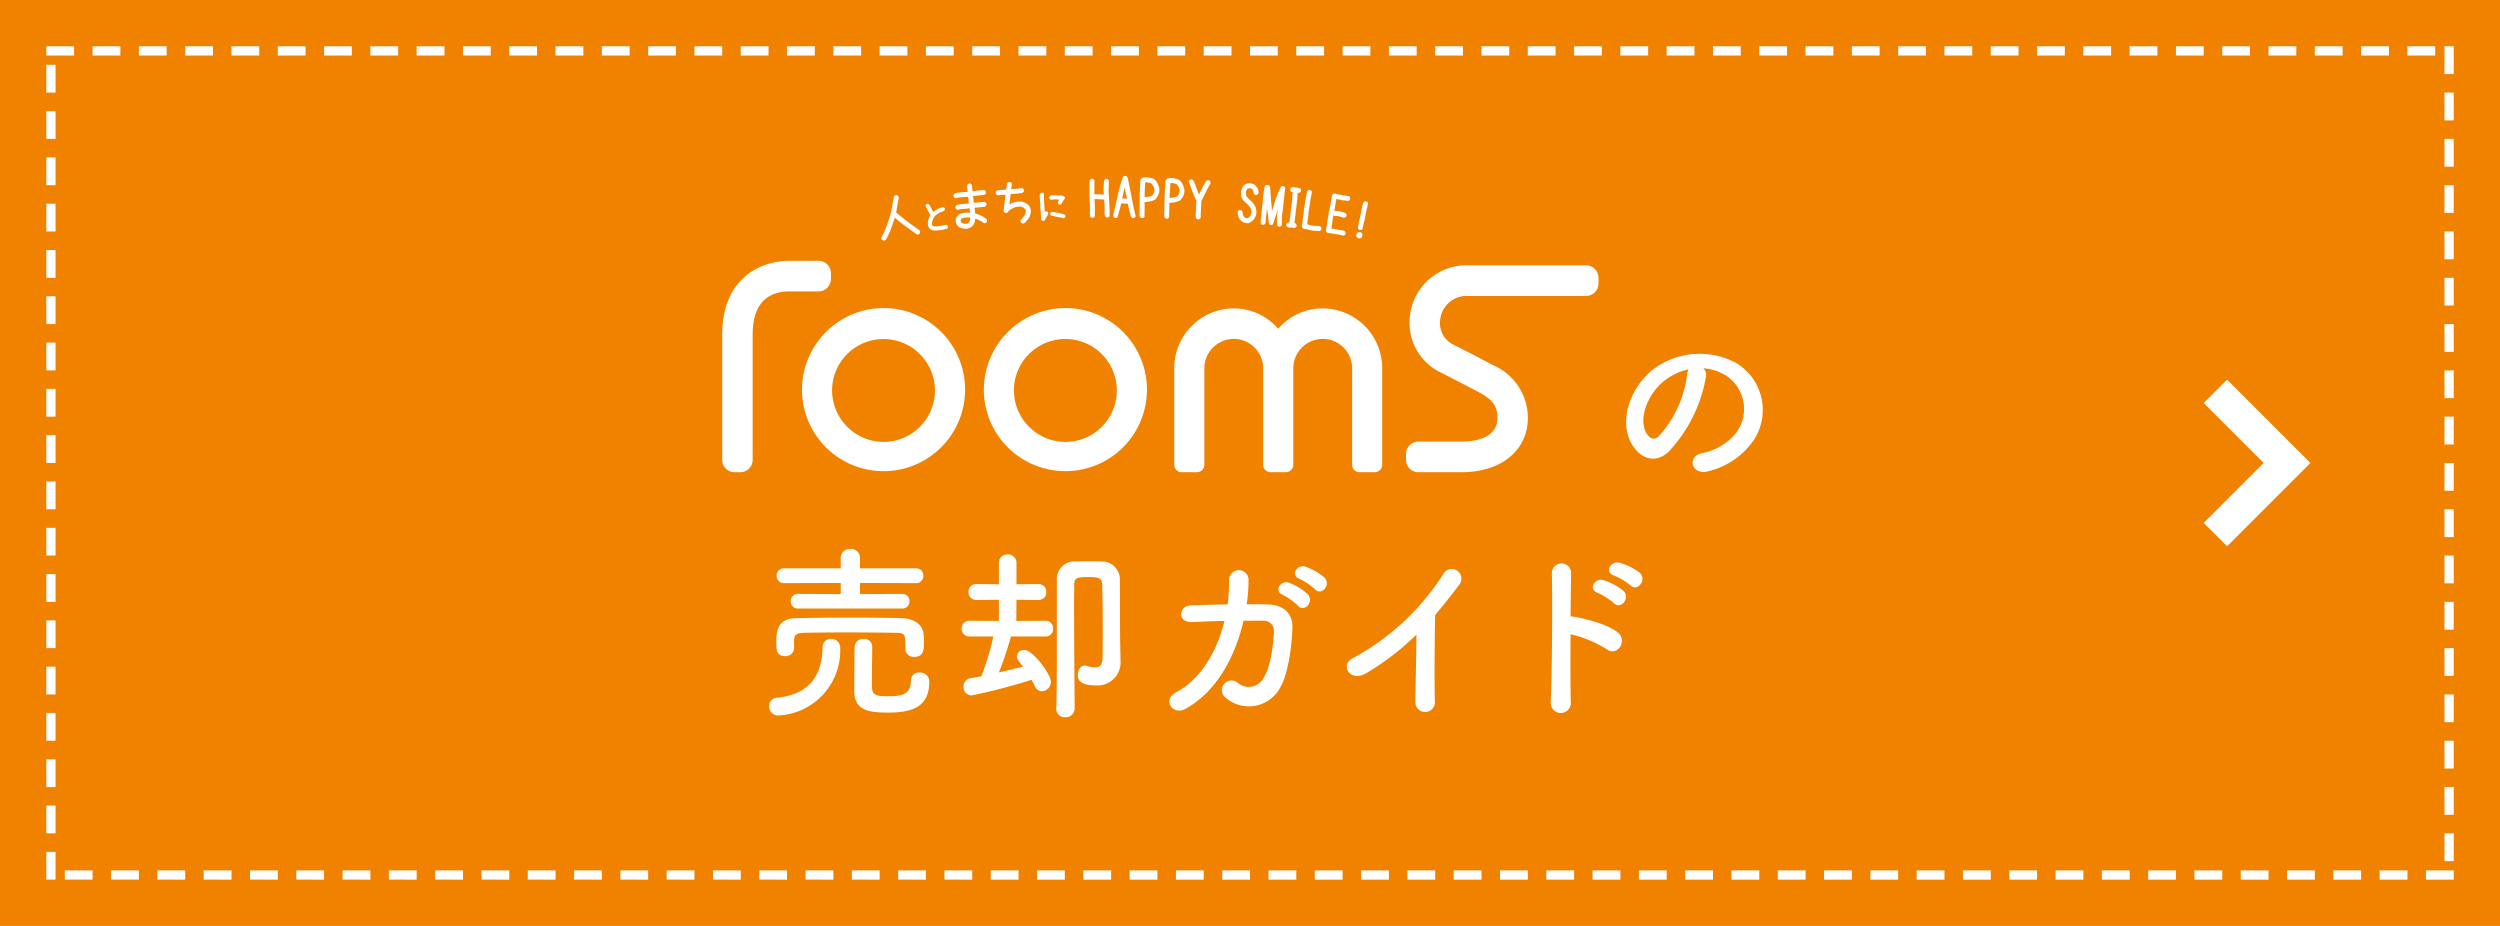 <svg xmlns="http://www.w3.org/2000/svg" width="270" height="100" viewBox="0 0 270 100">
  <g id="グループ_1406" data-name="グループ 1406" transform="translate(-465 -558)">
    <g id="グループ_1407" data-name="グループ 1407">
      <rect id="cusion" width="270" height="100" transform="translate(465 558)" fill="#f08200"/>
      <path id="icon_arrow" d="M94.606,0,92.08,2.525,98.555,9,92.08,15.475,94.606,18l9-9Z" transform="translate(610.92 599)" fill="#fff"/>
      <path id="logo" d="M-1503.734-601.235a.8.8,0,0,1-.235-.573v-10.413a3.177,3.177,0,0,0-3.177-3.177,3.177,3.177,0,0,0-3.177,3.177v10.413a.811.811,0,0,1-.811.808h-1.633a.813.813,0,0,1-.811-.808v-10.413a3.176,3.176,0,0,0-3.176-3.176,3.176,3.176,0,0,0-3.175,3.176v10.413a.813.813,0,0,1-.808.808h-1.639a.81.81,0,0,1-.807-.808v-10.413a6.461,6.461,0,0,1,6.428-6.475,6.336,6.336,0,0,1,4.8,2.2,6.342,6.342,0,0,1,4.8-2.2,6.46,6.46,0,0,1,6.431,6.475v10.413a.808.808,0,0,1-.8.808h-1.642A.8.8,0,0,1-1503.734-601.235Zm6.918.235a1.334,1.334,0,0,1-.944-.391,1.333,1.333,0,0,1-.39-.945v-.621a1.34,1.34,0,0,1,1.333-1.348h4.662c1.161,0,3.881-.249,3.881-2.571,0-1.4-.668-2.025-1.984-2.759,0,0-2.521-1.3-2.53-1.312l-1.6-.82a5.912,5.912,0,0,1-3.376-5.55,6.142,6.142,0,0,1,6.372-6.028h12.694a1.344,1.344,0,0,1,1.333,1.347v.619a1.343,1.343,0,0,1-1.333,1.344h-12.694a2.88,2.88,0,0,0-3.085,2.718,2.609,2.609,0,0,0,1.586,2.611l1.645.834,2.58,1.348a6.177,6.177,0,0,1,3.673,5.648c0,3.519-2.878,5.876-7.162,5.876Zm-73.851,0a1.337,1.337,0,0,1-1.333-1.336v-13.553c0-5.864,3.912-7.943,7.254-7.943h3.156a1.333,1.333,0,0,1,1.33,1.336v.623a1.338,1.338,0,0,1-1.33,1.344h-3.156c-1.814,0-3.967.806-3.967,4.639v13.553a1.336,1.336,0,0,1-1.336,1.336Zm26.921-8.864a8.843,8.843,0,0,1,8.806-8.868,8.809,8.809,0,0,1,8.811,8.787,8.809,8.809,0,0,1-8.768,8.831h-.042A8.809,8.809,0,0,1-1543.746-609.863Zm3.25,0a5.581,5.581,0,0,0,5.556,5.591,5.557,5.557,0,0,0,5.558-5.545,5.557,5.557,0,0,0-5.534-5.569h-.024A5.556,5.556,0,0,0-1540.5-609.863Zm-22.891,0a8.841,8.841,0,0,1,8.807-8.868,8.808,8.808,0,0,1,8.81,8.788,8.809,8.809,0,0,1-8.768,8.83h-.041A8.809,8.809,0,0,1-1563.386-609.863Zm3.25,0a5.584,5.584,0,0,0,5.557,5.591,5.556,5.556,0,0,0,5.554-5.544,5.556,5.556,0,0,0-5.533-5.567h-.024A5.556,5.556,0,0,0-1560.136-609.863Zm5.394-16.228a.241.241,0,0,1-.064-.1.39.39,0,0,1-.023-.088l-.009-.043.025-.04a4.873,4.873,0,0,0,.475-.985c.126-.357.253-.716.383-1.074a9.422,9.422,0,0,0,.287-1.159q.109-.6.216-1.183l.009-.037.025-.025a.4.4,0,0,1,.091-.068.263.263,0,0,1,.126-.034h.03a.335.335,0,0,1,.116.049.3.3,0,0,1,.089.1l.014.035.015.1,0,.018c-.046.269-.092.54-.141.812-.043.252-.091.5-.137.751.388.341.793.669,1.209.98.435.324.876.646,1.314.955l.04.028.03.178,0,.018a.242.242,0,0,1-.047.116.265.265,0,0,1-.1.092l-.031.009-.139.027-.039-.028c-.427-.293-.861-.6-1.289-.924-.379-.279-.748-.573-1.1-.873-.111.362-.233.726-.362,1.082a9.507,9.507,0,0,1-.539,1.207l-.074.083a.283.283,0,0,1-.166.1l-.03,0Zm51.37-.186-.163-.221.015-.159a.453.453,0,0,1,.08-.162.441.441,0,0,1,.131-.1.2.2,0,0,1,.113-.034l.038,0a.549.549,0,0,0,.086.016l.047.019a.424.424,0,0,1,.107.1.382.382,0,0,1,.056.141l0,.019-.033.245-.018.025a.357.357,0,0,1-.086.082.328.328,0,0,1-.11.049l-.023.007Zm-1.615-.295-.519-.107-.267-.027-.053-.026-.615-.1-.149.013-.178-.168a.312.312,0,0,1-.021-.181.54.54,0,0,0,.009-.1l.006-.038.035-.144.068-.381v-.053l.06-.371v-.062l.142-.87.051-.156.285-1.589.1-.128.027-.014a.361.361,0,0,1,.181-.016l.125.019.083.036.517.091a.128.128,0,0,0,.068.025l.131.023.35.038a.266.266,0,0,0,.115.028.256.256,0,0,1,.223.131.269.269,0,0,1,.032.123.587.587,0,0,1-.009.093l-.009.031a.27.27,0,0,1-.089.1.272.272,0,0,1-.119.053l-.014,0-.383-.065-.226,0-.282-.079-.365-.058-.217,1.271c.086,0,.2.009.315.019s.232.025.35.046a2.464,2.464,0,0,0,.294.092.856.856,0,0,1,.3.134l.036.046a.252.252,0,0,1,.026.111.509.509,0,0,1-.006.1l-.012.035a.268.268,0,0,1-.092.1.222.222,0,0,1-.119.051l-.1,0a2.216,2.216,0,0,1-.345-.1,1.109,1.109,0,0,0-.294-.068l-.46-.042-.074.441,0,.059-.062.371,0,.061-.074.455.535.088.128.046.339.031a.939.939,0,0,0,.225.048.373.373,0,0,1,.27.137l.018.028a.316.316,0,0,1,.024.113.543.543,0,0,1-.009.089l-.012.034a.284.284,0,0,1-.083.095.289.289,0,0,1-.119.055h-.1Zm-2.562-.474a.67.67,0,0,0-.16-.019h-.03a1.758,1.758,0,0,1-.228,0l-.579-.08c-.1-.028-.178-.052-.261-.074a1.843,1.843,0,0,0-.246-.049l-.14-.007-.166-.138a.386.386,0,0,1-.036-.254,1.78,1.78,0,0,0,.033-.181l.036-.193v-.049l.089-.649.083-.813.051-.208.11-.787a2.72,2.72,0,0,0,.086-.425,1.126,1.126,0,0,1,.151-.45l.018-.024.027-.016a.3.3,0,0,1,.113-.031.836.836,0,0,1,.095.006l.039.014a.288.288,0,0,1,.095.083.233.233,0,0,1,.054.114l.006.018-.021.125-.136.67-.107.791-.095.5-.036.5-.119.9a.988.988,0,0,1,.14.034c.08.019.16.043.243.07l.5.068a1.7,1.7,0,0,1,.478.025l.041.018a.332.332,0,0,1,.086.083.268.268,0,0,1,.053.105l.012.025-.03.146a.286.286,0,0,1-.083.1.272.272,0,0,1-.119.056l-.024,0Zm-41.573-.065a.775.775,0,0,1-.389-.121.62.62,0,0,1-.2-.254,1.47,1.47,0,0,1-.08-.273,1.652,1.652,0,0,1,.08-.573,2.018,2.018,0,0,1,.207-.437,3.565,3.565,0,0,1-.264-.443q-.129-.258-.26-.513l-.018-.036.007-.04a.243.243,0,0,1,.043-.094.227.227,0,0,1,.079-.067l.039-.012.108-.017.165.13.05.1c.063.119.124.236.183.358a2.6,2.6,0,0,0,.184.294,2.054,2.054,0,0,1,.416-.288,2.939,2.939,0,0,1,.576-.232l.025-.007.025,0a.231.231,0,0,1,.1.045.3.3,0,0,1,.067.064l.016.025.017.119-.014.03a.4.4,0,0,1-.046.077.271.271,0,0,1-.074.07l-.033.017a2.329,2.329,0,0,0-.6.273,1.561,1.561,0,0,0-.463.463,2.809,2.809,0,0,0-.128.35.858.858,0,0,0-.034.362.46.46,0,0,0,.036.079.673.673,0,0,0,.049.068,1.025,1.025,0,0,0,.46.039l.548-.068a1.417,1.417,0,0,1,.191-.058c.072-.013.141-.025.216-.034l.021,0,.022,0a.225.225,0,0,1,.089.044.263.263,0,0,1,.068.079l.01.037.012.077-.006.018a.238.238,0,0,1-.043.1.214.214,0,0,1-.08.068l-.034.012a3,3,0,0,0-.3.068,1.709,1.709,0,0,1-.338.061l-.045,0-.006,0-.279.037c-.089.007-.166.009-.245.009Zm45.92-.067a.253.253,0,0,1-.092-.086.288.288,0,0,1-.051-.122l0-.052.127-.692.057-.172.2-1.027c.032-.145.062-.289.092-.435a1.1,1.1,0,0,1,.175-.434l.021-.03.033-.013a.33.33,0,0,1,.208-.009l.036.012a.27.27,0,0,1,.095.088.377.377,0,0,1,.047.117v.019l-.036.2-.146.59-.2,1.033-.059.193-.14.705a.289.289,0,0,1-.1.095.331.331,0,0,1-.113.046l-.021,0Zm-42.532-.11c-.127-.015-.258-.034-.388-.061a.81.81,0,0,1-.6-.5,1.106,1.106,0,0,1-.065-.349.6.6,0,0,1,.049-.261.728.728,0,0,1,.147-.224.775.775,0,0,1,.5-.286c.177-.031.357-.055.539-.073l.326.021-.053-.484-.632.077-.012-.011-.382.04-.266.065-.156-.081a.569.569,0,0,1-.059-.09.249.249,0,0,1-.025-.151l.009-.031.046-.105.025-.019a.493.493,0,0,1,.2-.083l.159-.03,1.01-.1-.076-.718-.637.04-.463.049-.248.063-.024-.007a.282.282,0,0,1-.117-.06.271.271,0,0,1-.079-.1l-.009-.034-.012-.109,0-.018a.277.277,0,0,1,.059-.116.322.322,0,0,1,.1-.079l.251-.073.491-.055.64-.04-.015-.055-.053-.5c0-.055.009-.086.01-.116a.256.256,0,0,1,.08-.153.241.241,0,0,1,.107-.06.522.522,0,0,1,.095-.018h.016l.018,0a.3.3,0,0,1,.116.059.244.244,0,0,1,.079.1l.01.033.016.167-.008.011.052.463,1.2-.138.018,0a.32.32,0,0,1,.122.056.338.338,0,0,1,.083.1l.009.037.014.12,0,.016a.268.268,0,0,1-.06.114.255.255,0,0,1-.108.085l-.031.006-1.188.132.077.734,1.13-.119.167.1a.272.272,0,0,1,.055.094.458.458,0,0,1,.022.1l0,.026-.009.027a.4.4,0,0,1-.061.1.273.273,0,0,1-.1.077l-.037.012-1.085.113.06.536,0,.072c.193.06.38.125.565.2a2.4,2.4,0,0,1,.632.386.2.2,0,0,1,.08.139l.009.1,0,.018a.266.266,0,0,1-.058.116.286.286,0,0,1-.1.08l-.037.009-.126.013-.038-.027a3.189,3.189,0,0,0-.51-.312,2.193,2.193,0,0,0-.41-.145,2.1,2.1,0,0,1-.057.347,1.015,1.015,0,0,1-.262.465,1.186,1.186,0,0,1-.333.2,1.512,1.512,0,0,1-.371.083l-.014,0Zm.244-1.22a2.3,2.3,0,0,0-.356.028.514.514,0,0,0-.22.052.451.451,0,0,0-.156.138.388.388,0,0,0-.023.082.289.289,0,0,0,.006.1l.048.107a.138.138,0,0,0,.059.073.925.925,0,0,0,.236.083.849.849,0,0,0,.266.014.408.408,0,0,0,.119-.051c.045-.025.091-.052.14-.077a.565.565,0,0,0,.131-.274,1.961,1.961,0,0,0,.028-.263c-.088-.007-.174-.009-.263-.01l-.015-.117Zm35.129,1.108a.208.208,0,0,0-.08-.024l-.113-.013a.425.425,0,0,1-.163.012.934.934,0,0,0-.13-.008h-.039l-.172-.139a.237.237,0,0,1-.029-.113c0-.022,0-.056,0-.091l.009-.036a.294.294,0,0,1,.083-.1.269.269,0,0,1,.116-.058l.014,0,.107.008.1-.646,0-.053.057-.463-.006-.107.021-.014.146-1.2a1.854,1.854,0,0,1,.006-.254c.006-.086.012-.169.015-.251l.038-.306-.115-.011a.27.27,0,0,1-.1-.081.275.275,0,0,1-.054-.117l-.006-.018.024-.147a.262.262,0,0,1,.083-.1.32.32,0,0,1,.113-.059h.11l.644.089.155.094.015.031a.3.3,0,0,1,.03.111c0,.027,0,.058,0,.092l-.012.034a.25.25,0,0,1-.08.1.286.286,0,0,1-.122.058l-.1,0-.045-.009-.035.29-.021.508-.166,1.294,0,.034-.134,1.138c.009.006.024.009.033.015a.3.3,0,0,1,.157.128.25.25,0,0,1,.036.12.5.5,0,0,1,0,.094l-.009.034a.259.259,0,0,1-.086.1.27.27,0,0,1-.113.057l-.018,0Zm-1.567-.144a.269.269,0,0,1-.1-.08.257.257,0,0,1-.056-.113c0-.214,0-.4,0-.587a4.081,4.081,0,0,1,.021-.571l.083-.573c-.035.11-.068.22-.1.331-.131.427-.273.877-.431,1.333l-.015.046-.044.022a.3.3,0,0,1-.113.03.346.346,0,0,1-.095,0l-.03-.007a.28.28,0,0,1-.1-.082.31.31,0,0,1-.056-.117c-.048-.442-.1-.885-.166-1.324-.015-.1-.027-.191-.042-.291v.021l0,.048-.143,1.36,0,.18-.136.174a.256.256,0,0,1-.113.034.831.831,0,0,1-.089,0l-.038-.012a.3.3,0,0,1-.1-.079.291.291,0,0,1-.059-.117l0-.19.285-2.724,0-.135.021-.012.038-.376a1.592,1.592,0,0,0,.044-.285.583.583,0,0,1,.122-.325l.03-.028a.3.3,0,0,1,.146-.039l.193.019.148.169.006.04c.027.508.063,1.014.1,1.52.027.343.063.69.11,1.036.109-.364.226-.726.338-1.09a9.213,9.213,0,0,1,.621-1.494l.018-.036.033-.013a.247.247,0,0,1,.11-.031c.042,0,.065,0,.089,0l.042.013a.248.248,0,0,1,.095.08.265.265,0,0,1,.059.11l0,.019-.054.434,0,.052-.22,2-.069.447a4.631,4.631,0,0,0-.009.5,5.3,5.3,0,0,1-.009.53v.031l-.018.026a.349.349,0,0,1-.178.147l-.03.01Zm-27.644-.319a.3.3,0,0,1-.108-.059.238.238,0,0,1-.079-.107l-.009-.033-.01-.137.025-.035c.083-.108.169-.214.263-.315a1.18,1.18,0,0,0,.2-.294,1.206,1.206,0,0,0,.064-.239.639.639,0,0,0-.011-.248.237.237,0,0,0-.071-.113c-.05-.049-.1-.093-.153-.136a.6.6,0,0,0-.144-.063c-.061-.018-.122-.033-.183-.048l-.431.031a2.568,2.568,0,0,0-.46.184,1.941,1.941,0,0,0-.407.291l-.048.081a.22.22,0,0,1-.16.1l-.092.007-.016,0a.3.3,0,0,1-.114-.061.236.236,0,0,1-.079-.109l-.007-.031-.009-.113c.036-.319.073-.615.119-.912.036-.251.067-.5.092-.75l-.836.065-.15-.086a.514.514,0,0,1-.058-.094.25.25,0,0,1-.016-.151.23.23,0,0,1,.06-.118.229.229,0,0,1,.105-.084l.031-.009.484-.049.012.01.435-.031c.012-.1.025-.2.034-.3a1.471,1.471,0,0,1,.111-.417l.035-.045a.273.273,0,0,1,.106-.052.619.619,0,0,1,.091-.013l.015,0,.02,0a.306.306,0,0,1,.116.061.315.315,0,0,1,.077.1l.007.037.009.11,0,.016c-.021.1-.041.193-.055.291a.95.95,0,0,0-.019.159l.8-.07.343-.046.021,0a.29.29,0,0,1,.114.06.264.264,0,0,1,.079.113l.009.033.007.1,0,.018a.275.275,0,0,1-.062.113.247.247,0,0,1-.1.077l-.354.065-.919.072c-.021.209-.046.419-.077.631-.022.163-.045.327-.064.488a2,2,0,0,1,.249-.126,2.6,2.6,0,0,1,.477-.151l.473-.034a1.448,1.448,0,0,1,.423.091,1.026,1.026,0,0,1,.377.245.652.652,0,0,1,.264.355,1.473,1.473,0,0,1,.056.44,1.6,1.6,0,0,1-.1.43,1.47,1.47,0,0,1-.24.391.641.641,0,0,0-.157.178.6.6,0,0,1-.224.215l-.047.015-.1.009Zm24.259-.028a.972.972,0,0,1-.433-.116,1.123,1.123,0,0,1-.336-.276,1.217,1.217,0,0,1-.2-.4,1.454,1.454,0,0,1-.048-.427l.01-.042a.294.294,0,0,1,.08-.1.273.273,0,0,1,.11-.061l.021,0,.154.025a.389.389,0,0,1,.089.075.416.416,0,0,1,.062.108l.006.037a.939.939,0,0,0,.051.281.754.754,0,0,0,.142.246c.039.022.1.055.161.083a.519.519,0,0,0,.175.039,1.151,1.151,0,0,0,.169-.122,1.075,1.075,0,0,0,.155-.18c.023-.052.051-.12.074-.19a.838.838,0,0,0,.033-.219.993.993,0,0,0-.1-.369,1.283,1.283,0,0,0-.25-.342,5.486,5.486,0,0,0-.4-.385,1.289,1.289,0,0,1-.348-.49l-.009-.028c-.012-.1-.021-.2-.027-.3a1.831,1.831,0,0,1,.018-.331,2.194,2.194,0,0,1,.128-.362.8.8,0,0,1,.253-.318.846.846,0,0,1,.332-.13,1.168,1.168,0,0,1,.354,0,.83.83,0,0,1,.3.086.754.754,0,0,1,.241.208,1.482,1.482,0,0,1,.211.331.7.7,0,0,1,.045.432.312.312,0,0,1-.086.128.354.354,0,0,1-.11.058l-.018,0-.146-.018a.293.293,0,0,1-.1-.077.275.275,0,0,1-.059-.113l-.006-.03a.449.449,0,0,0-.039-.212.637.637,0,0,0-.127-.189.2.2,0,0,0-.127-.07c-.066-.01-.137-.016-.208-.024l-.178.077a1.167,1.167,0,0,0-.11.232.763.763,0,0,0-.041.289.8.8,0,0,0,.041.212.434.434,0,0,0,.108.175c.154.138.317.3.484.468a2.075,2.075,0,0,1,.41.586,1.836,1.836,0,0,1,.086.4,1.848,1.848,0,0,1-.015.4,1.629,1.629,0,0,1-.125.327,1.147,1.147,0,0,1-.205.282,1.413,1.413,0,0,1-.22.186,2.172,2.172,0,0,1-.234.135l-.027.012Zm-22.028-.24-.053-.013-.085-.051a.267.267,0,0,1-.074-.168.5.5,0,0,0-.009-.092l-.043-.753-.044-.495-.057-1.075c0-.056,0-.1,0-.146a.339.339,0,0,1,.067-.2.194.194,0,0,1,.135-.07l.056,0,.046,0a.231.231,0,0,1,.088.055.174.174,0,0,1,.059.084l.009.037,0,.081,0,.016a.528.528,0,0,0-.016.171l.053,1.015.051.627a.224.224,0,0,1,.068-.046.229.229,0,0,1,.088-.018l.047,0a.25.25,0,0,1,.1.055.228.228,0,0,1,.063.088l.007.036,0,.09-.015.028c-.061.107-.122.217-.181.323s-.117.212-.169.318l-.036.043a.23.23,0,0,1-.092.041.281.281,0,0,1-.065.007Zm16.657-.188a.275.275,0,0,1-.1-.074.273.273,0,0,1-.065-.111,2.367,2.367,0,0,1-.014-.284c0-.083,0-.169.006-.258l.021-.239-.006-.051.05-.98a10.692,10.692,0,0,1-.427-1.011c-.128-.352-.258-.7-.383-1.047l-.018-.042.018-.043a.292.292,0,0,1,.075-.1.255.255,0,0,1,.113-.064l.018-.006.158.023a.49.49,0,0,1,.178.195,1.712,1.712,0,0,0,.083.171c.095.264.181.508.273.748.062.171.134.343.2.511.092-.206.193-.42.3-.635a7.833,7.833,0,0,1,.478-.829l.038-.037a.547.547,0,0,1,.1-.042.27.27,0,0,1,.154,0,.259.259,0,0,1,.11.077.3.3,0,0,1,.068.114l.006.016-.024.159c-.187.3-.356.618-.511.932s-.306.627-.466.937l-.074,1.5.006.29-.006.021a.315.315,0,0,1-.077.1.252.252,0,0,1-.11.065l-.018.006Zm-3.507-.154-.015-.031a.487.487,0,0,1-.057-.217c0-.066,0-.129,0-.193l.021-.383-.006-.058.012-.42-.006-.059.023-.736-.006-.068.024-.434-.006-.078.06-.811.03-.541.1-.147a.681.681,0,0,1,.3-.116c.092-.009.19-.018.291-.021.2.036.359.073.528.113a.843.843,0,0,1,.487.34,2.356,2.356,0,0,1,.252.5,1.277,1.277,0,0,1,.068.586,1.122,1.122,0,0,1-.145.468,2.584,2.584,0,0,1-.261.383l-.03.025a1.631,1.631,0,0,1-.645.224l-.537.068-.006.219.01.058-.015.423.009.056-.03.571.018.171-.009.025a.3.3,0,0,1-.075.106.25.25,0,0,1-.113.067l-.1.021Zm.6-3.761-.077,1.174-.009.438c.131-.013.255-.03.383-.049a1.763,1.763,0,0,0,.443-.126l.006-.009.033-.031a2.979,2.979,0,0,0,.16-.3.617.617,0,0,0,.048-.3.811.811,0,0,0-.1-.353,2.544,2.544,0,0,0-.214-.315,1.486,1.486,0,0,0-.273-.088c-.1-.023-.2-.042-.306-.058Zm-11.6,3.8c-.2-.058-.411-.1-.625-.144-.2-.034-.408-.079-.64-.135l-.042-.01-.024-.034a.2.2,0,0,1-.043-.089.375.375,0,0,1-.009-.065v-.019l0-.019a.23.23,0,0,1,.055-.092.2.2,0,0,1,.083-.061l.039-.009.093,0c.233.037.438.074.643.114a4.943,4.943,0,0,1,.619.166l.034.012.021.03a.209.209,0,0,1,.042.089.651.651,0,0,1,.01.067v.024l-.007.019a.238.238,0,0,1-.135.147l-.092.022Zm8.335-.1-.017-.031a.485.485,0,0,1-.056-.217c0-.065,0-.129,0-.195l.018-.384-.009-.057.007-.42-.009-.059.012-.738-.009-.069.018-.432-.009-.079.044-.812.024-.539.1-.15a.706.706,0,0,1,.3-.12c.089-.012.186-.021.288-.029.194.034.362.07.53.1a.845.845,0,0,1,.494.335,2.483,2.483,0,0,1,.262.49,1.285,1.285,0,0,1,.074.586,1.09,1.09,0,0,1-.137.471,2.585,2.585,0,0,1-.256.386l-.026.027a1.638,1.638,0,0,1-.639.235l-.536.079,0,.215.012.059-.009.421.009.058-.019.575.019.171-.009.025a.3.3,0,0,1-.073.107.288.288,0,0,1-.111.067l-.1.019Zm.536-3.771-.059,1.176,0,.408,0,.03c.129-.016.255-.035.381-.056a1.747,1.747,0,0,0,.439-.134v-.007l.042-.034c.055-.1.1-.2.149-.3a.588.588,0,0,0,.044-.3.811.811,0,0,0-.106-.354,2.877,2.877,0,0,0-.221-.31,1.684,1.684,0,0,0-.275-.08c-.1-.022-.2-.04-.307-.055Zm-1.335,3.858a.24.24,0,0,1-.163-.1.652.652,0,0,1-.055-.091c-.064-.254-.121-.487-.183-.718q-.08-.309-.129-.625c-.074-.006-.144-.013-.215-.021-.093-.01-.194-.019-.3-.025l-.163.008-.053-.006c-.046.233-.1.466-.165.7q-.107.382-.214.745l-.01.042-.036.025a.293.293,0,0,1-.109.043.738.738,0,0,1-.09.006l-.038-.006a.265.265,0,0,1-.108-.071.245.245,0,0,1-.07-.11l-.016-.114,0-.022c.177-.686.338-1.372.475-2.039a16.709,16.709,0,0,1,.556-2.026l.01-.033.028-.024a.6.6,0,0,1,.111-.067.316.316,0,0,1,.181-.027l.034.012a.309.309,0,0,1,.1.07.366.366,0,0,1,.068.1c.149.69.285,1.384.417,2.089.126.681.272,1.369.435,2.043l.008.033-.01.034a.286.286,0,0,1-.071.105.249.249,0,0,1-.11.068l-.018.006Zm-.873-2.111a1.2,1.2,0,0,0,.185.026c.019,0,.039,0,.058,0h0c-.054-.248-.106-.5-.153-.748-.03-.156-.058-.31-.088-.466-.038.147-.076.294-.111.439-.058.244-.114.5-.163.748l.083,0,.172-.01Zm-3.56,2.089a.25.25,0,0,1-.113-.068.3.3,0,0,1-.071-.105l-.007-.035-.015-.258.016-.41-.01-.6-.04-.753-.018-1.151.01-.01-.006-.389c.007-.062.012-.105.015-.151a.419.419,0,0,1,.061-.193l.033-.032a.612.612,0,0,1,.095-.049.264.264,0,0,1,.158-.012.26.26,0,0,1,.114.072.258.258,0,0,1,.071.106l.006.035,0,.085-.021.151.009.468-.009.01.009.727c.346.034.688.018,1.031.049V-631a2.189,2.189,0,0,1-.031-.291c0-.1-.008-.208-.011-.313.012-.163.018-.319.02-.48a1.672,1.672,0,0,1,.077-.49l.014-.036.034-.024a.307.307,0,0,1,.107-.044.549.549,0,0,1,.094-.009l.028.006a.243.243,0,0,1,.114.07.3.3,0,0,1,.071.1l.007.04,0,.227-.027.975c.031.318.055.649.067,1.005s.027.683.046,1.022l-.016.341.026.178-.007.025a.308.308,0,0,1-.177.183l-.034,0h-.084a.226.226,0,0,1-.166-.095,1.067,1.067,0,0,1-.057-.091l-.01-.044-.025-.291.012-.474-.049-.939c-.174-.015-.347-.024-.521-.03s-.343-.01-.516-.015l0,.119.025.411.01.609-.013.56.015.109-.015.033a.34.34,0,0,1-.068.1.311.311,0,0,1-.1.068l-.05.015-.1,0Zm-3.483-1.441a.229.229,0,0,1-.1-.053.238.238,0,0,1-.062-.092l-.006-.031,0-.107.146-.257c-.152-.006-.3,0-.444-.018l-.448.04-.024-.007a.215.215,0,0,1-.1-.055.19.19,0,0,1-.059-.084l-.008-.037-.006-.088.007-.022a.323.323,0,0,1,.058-.1.337.337,0,0,1,.078-.061l.051-.018.444-.016a4.515,4.515,0,0,0,.462.01h.032a.978.978,0,0,1,.467.117.2.2,0,0,1,.084.148l0,.073-.028.062a1.7,1.7,0,0,0-.178.264,1.535,1.535,0,0,1-.2.287l-.034.039-.123,0Z" transform="translate(2115 1210)" fill="#fff"/>
      <path id="dotteline" d="M0,0H3V1H0ZM5,0H8V1H5Zm5,0h3V1H10Zm5,0h3V1H15Zm5,0h3V1H20Zm5,0h3V1H25Zm5,0h3V1H30Zm5,0h3V1H35Zm5,0h3V1H40Zm5,0h3V1H45Zm5,0h3V1H50Zm5,0h3V1H55Zm5,0h3V1H60Zm5,0h3V1H65Zm5,0h3V1H70Zm5,0h3V1H75Zm5,0h3V1H80Zm5,0h3V1H85Zm5,0h3V1H90Zm5,0h3V1H95Zm5,0h3V1h-3Zm5,0h3V1h-3Zm5,0h3V1h-3Zm5,0h3V1h-3Zm5,0h3V1h-3Zm5,0h3V1h-3Zm5,0h3V1h-3Zm5,0h3V1h-3Zm5,0h3V1h-3Zm5,0h3V1h-3Zm5,0h3V1h-3Zm5,0h3V1h-3Zm5,0h3V1h-3Zm5,0h3V1h-3Zm5,0h3V1h-3Zm5,0h3V1h-3Zm5,0h3V1h-3Zm5,0h3V1h-3Zm5,0h3V1h-3Zm5,0h3V1h-3Zm5,0h3V1h-3Zm5,0h3V1h-3Zm5,0h3V1h-3Zm5,0h3V1h-3Zm5,0h3V1h-3Zm5,0h3V1h-3Zm5,0h3V1h-3Zm5,0h3V1h-3Zm5,0h3V1h-3Zm5,0h3V1h-3Zm5,0h3V1h-3Zm5,0h3V1h-3Zm4,0h1V3h-1Zm0,5h1V8h-1Zm0,5h1v3h-1Zm0,5h1v3h-1Zm0,5h1v3h-1Zm0,5h1v3h-1Zm0,5h1v3h-1Zm0,5h1v3h-1Zm0,5h1v3h-1Zm0,5h1v3h-1Zm0,5h1v3h-1Zm0,5h1v3h-1Zm0,5h1v3h-1Zm0,5h1v3h-1Zm0,5h1v3h-1Zm0,5h1v3h-1Zm0,5h1v3h-1Zm0,5h1v3h-1Zm-2,4h3v1h-3Zm-5,0h3v1h-3Zm-5,0h3v1h-3Zm-5,0h3v1h-3Zm-5,0h3v1h-3Zm-5,0h3v1h-3Zm-5,0h3v1h-3Zm-5,0h3v1h-3Zm-5,0h3v1h-3Zm-5,0h3v1h-3Zm-5,0h3v1h-3Zm-5,0h3v1h-3Zm-5,0h3v1h-3Zm-5,0h3v1h-3Zm-5,0h3v1h-3Zm-5,0h3v1h-3Zm-5,0h3v1h-3Zm-5,0h3v1h-3Zm-5,0h3v1h-3Zm-5,0h3v1h-3Zm-5,0h3v1h-3Zm-5,0h3v1h-3Zm-5,0h3v1h-3Zm-5,0h3v1h-3Zm-5,0h3v1h-3Zm-5,0h3v1h-3Zm-5,0h3v1h-3Zm-5,0h3v1h-3Zm-5,0h3v1h-3Zm-5,0h3v1h-3Zm-5,0h3v1h-3Zm-5,0h3v1h-3Zm-5,0h3v1H97Zm-5,0h3v1H92Zm-5,0h3v1H87Zm-5,0h3v1H82Zm-5,0h3v1H77Zm-5,0h3v1H72Zm-5,0h3v1H67Zm-5,0h3v1H62Zm-5,0h3v1H57Zm-5,0h3v1H52Zm-5,0h3v1H47Zm-5,0h3v1H42Zm-5,0h3v1H37Zm-5,0h3v1H32Zm-5,0h3v1H27Zm-5,0h3v1H22Zm-5,0h3v1H17Zm-5,0h3v1H12ZM7,89h3v1H7ZM2,89H5v1H2ZM0,87H1v3H0Zm0-5H1v3H0Zm0-5H1v3H0Zm0-5H1v3H0Zm0-5H1v3H0Zm0-5H1v3H0Zm0-5H1v3H0Zm0-5H1v3H0Zm0-5H1v3H0Zm0-5H1v3H0Zm0-5H1v3H0Zm0-5H1v3H0Zm0-5H1v3H0Zm0-5H1v3H0Zm0-5H1v3H0Zm0-5H1v3H0ZM0,7H1v3H0ZM0,2H1V5H0Z" transform="translate(470 563)" fill="#fff"/>
      <path id="パス_4360" data-name="パス 4360" d="M-33.56-10.28a.76.76,0,0,0,.78-.8.755.755,0,0,0-.78-.78l-4.56.02v-1.2l6.06.02a.76.76,0,0,0,.78-.8.76.76,0,0,0-.78-.8h-6.06v-1.1a.974.974,0,0,0-1.04-1,.974.974,0,0,0-1.04,1v1.1h-6.1a.782.782,0,0,0-.82.8.782.782,0,0,0,.82.8l6.1-.02v1.2l-4.6-.02a.76.76,0,0,0-.8.78.765.765,0,0,0,.8.8ZM-38.7-6.16c-.02.64-.04,4-.04,4.78,0,2.04,1.44,2.34,3.6,2.34,2.54,0,4.5-.52,4.5-3.34a.962.962,0,0,0-1.06-.98.829.829,0,0,0-.92.84c0,1.16-.5,1.72-2.36,1.72-1.7,0-1.86-.2-1.86-1.36,0-1.08.04-3.22.04-4A.85.85,0,0,0-37.72-7,.914.914,0,0,0-38.7-6.16ZM-45.24-6v-.8c.02-.52.08-.84,1.16-.86,1.22-.02,2.74-.04,4.32-.04,1.9,0,3.88.02,5.46.04,1.08.02,1.08.12,1.08,1.72v.04a.893.893,0,0,0,.98.84c1.02,0,1.02-.84,1.02-1.5,0-.28,0-.56-.02-.8-.04-1.32-1.26-1.86-2.34-1.88-1.72-.04-3.52-.06-5.32-.06-2.06,0-4.14.02-6.12.06-2.06.02-2.14,1.5-2.14,2.62,0,.74,0,1.48.94,1.48a.9.9,0,0,0,.98-.84Zm-1.5,7.26A7.034,7.034,0,0,0-40.26-6.1a.944.944,0,0,0-1-.9.874.874,0,0,0-.9.92C-42.24-2.92-43.66-1-47.1-.64a.876.876,0,0,0-.84.9,1,1,0,0,0,1.02,1.02C-46.86,1.28-46.8,1.26-46.74,1.26Zm29.82-.7a.9.9,0,0,0,.96.9A.952.952,0,0,0-14.94.54c0-.94-.06-7.62-.06-11.34,0-.92.02-1.66.02-2.08,0-.72.32-.8,1.58-.8,1.08,0,1.42.12,1.44.84.04,1.42.06,3.36.06,4.94s-.02,2.82-.02,2.82c0,.9-.32,1.16-.8,1.16a3.294,3.294,0,0,1-.9-.16.851.851,0,0,0-.22-.04c-.46,0-.76.5-.76,1.02,0,.72.52,1.12,1.94,1.12A2.476,2.476,0,0,0-9.98-4.5v-.08c-.02-.9-.06-2.16-.06-5.34,0-1.14,0-2.42-.02-3.36A1.928,1.928,0,0,0-12-15.36c-.44-.02-.84-.02-1.24-.02-.54,0-1.04,0-1.54.02a1.907,1.907,0,0,0-2.08,2.06v6.42c0,2.62,0,5.4-.06,7.42Zm-1.16-7.82a.807.807,0,0,0,.82-.86.8.8,0,0,0-.82-.84l-3.16.02.02-2.28,2.4.02a.818.818,0,0,0,.82-.86.807.807,0,0,0-.82-.86l-2.4.02v-2.32a.9.9,0,0,0-.96-.9.891.891,0,0,0-.94.9v2.32l-2.44-.02a.812.812,0,0,0-.84.86.823.823,0,0,0,.84.86l2.44-.02v2.28l-3.16-.02a.812.812,0,0,0-.86.84.817.817,0,0,0,.86.86h2.56a27.269,27.269,0,0,1-1.3,4.3c-.44.08-.84.16-1.14.2a.891.891,0,0,0-.78.94.875.875,0,0,0,.9.92A62.8,62.8,0,0,0-19.6-2.58a7.587,7.587,0,0,1,.36.68.876.876,0,0,0,.78.56,1.033,1.033,0,0,0,.96-1.04c0-.78-1.94-3.42-2.86-3.42a.751.751,0,0,0-.82.68.907.907,0,0,0,.24.56c.14.18.28.36.42.56-.68.16-1.64.4-2.6.62a35.306,35.306,0,0,0,1.3-3.88Zm29.1-5.1c.68.76,1.8-.48,1-1.28A6.449,6.449,0,0,0,10-14.8c-.94-.3-1.66.92-.64,1.32A7.331,7.331,0,0,1,11.02-12.36ZM9.18-10.58c.66.78,1.82-.42,1.04-1.26a6.251,6.251,0,0,0-1.98-1.22c-.92-.34-1.72.88-.7,1.3A7,7,0,0,1,9.18-10.58ZM1.24-8.94c-.78,3.18-2.46,6.22-5.2,7.7-1.6.86-.34,2.52.94,1.82C.54-1.36,2.46-5.32,3.3-8.96c.8,0,1.56-.02,2.18,0a1.08,1.08,0,0,1,1.1,1.18c-.02,1.04-.32,3.8-1.1,4.96a1.8,1.8,0,0,1-2.8.56A1.041,1.041,0,1,0,1.4-.62a3.837,3.837,0,0,0,5.9-1.2c.84-1.5,1.22-4.4,1.28-6.42.04-1.62-1.08-2.44-2.64-2.48-.7-.02-1.48-.02-2.3-.02a16.82,16.82,0,0,0,.2-2.54,1.052,1.052,0,1,0-2.1-.08,20.09,20.09,0,0,1-.16,2.64c-1.44.02-2.84.06-3.98.1-1.34.06-1.46,1.88.14,1.8C-1.26-8.86-.02-8.92,1.24-8.94ZM21.98-7.46c-.02,2.34-.1,5.6-.12,7.2a1.058,1.058,0,1,0,2.1-.06c-.06-2-.02-7.24.04-9.28.86-1,1.72-2.08,2.62-3.28a1.042,1.042,0,1,0-1.78-1.06A26.569,26.569,0,0,1,15.08-4.9c-1.36.66-.32,2.7,1.52,1.58A29.239,29.239,0,0,0,21.98-7.46ZM45.1-12.78c.74.74,1.84-.62.96-1.4a6.836,6.836,0,0,0-2.14-1.04c-.98-.26-1.68,1.04-.6,1.38A7.231,7.231,0,0,1,45.1-12.78Zm-1.8,1.92c.72.76,1.84-.54,1-1.36a6.683,6.683,0,0,0-2.1-1.12c-.98-.3-1.72.98-.66,1.36A7.54,7.54,0,0,1,43.3-10.86ZM38.62-7.5a12.4,12.4,0,0,1,3.9,1.62c1.14.84,2.28-.9,1.24-1.78-1.08-.92-3.68-1.56-4.8-1.74a2.057,2.057,0,0,0-.34-.02c.02-1.96.04-3.7.06-4.68a1.04,1.04,0,0,0-2.08-.02c.08,2.88.02,10.72-.12,13.96a1.087,1.087,0,1,0,2.16-.08C38.6-1.86,38.6-4.74,38.62-7.5Z" transform="translate(596 634)" fill="#fff"/>
      <path id="パス_4361" data-name="パス 4361" d="M.96-11.22a5.188,5.188,0,0,1,2.48.8A4.317,4.317,0,0,1,4.54-4.3,6.2,6.2,0,0,1,.82-2.06C-.9-1.66-.28.36,1.48-.1A8.361,8.361,0,0,0,6.36-3.4,5.919,5.919,0,0,0,4.5-11.8a8.356,8.356,0,0,0-8.64.46C-6.82-9.48-8.16-5.76-6.9-3.28c.88,1.72,2.56,2.5,4.1,1.08a15.753,15.753,0,0,0,4.04-8.1A1,1,0,0,0,.96-11.22Zm-1.58.1a1.415,1.415,0,0,0-.18.62A12.016,12.016,0,0,1-3.9-3.84c-.5.44-1.02.14-1.32-.44-.84-1.54.16-4.2,2.02-5.64A6.627,6.627,0,0,1-.62-11.12Z" transform="translate(648 609)" fill="#fff"/>
    </g>
  </g>
</svg>
